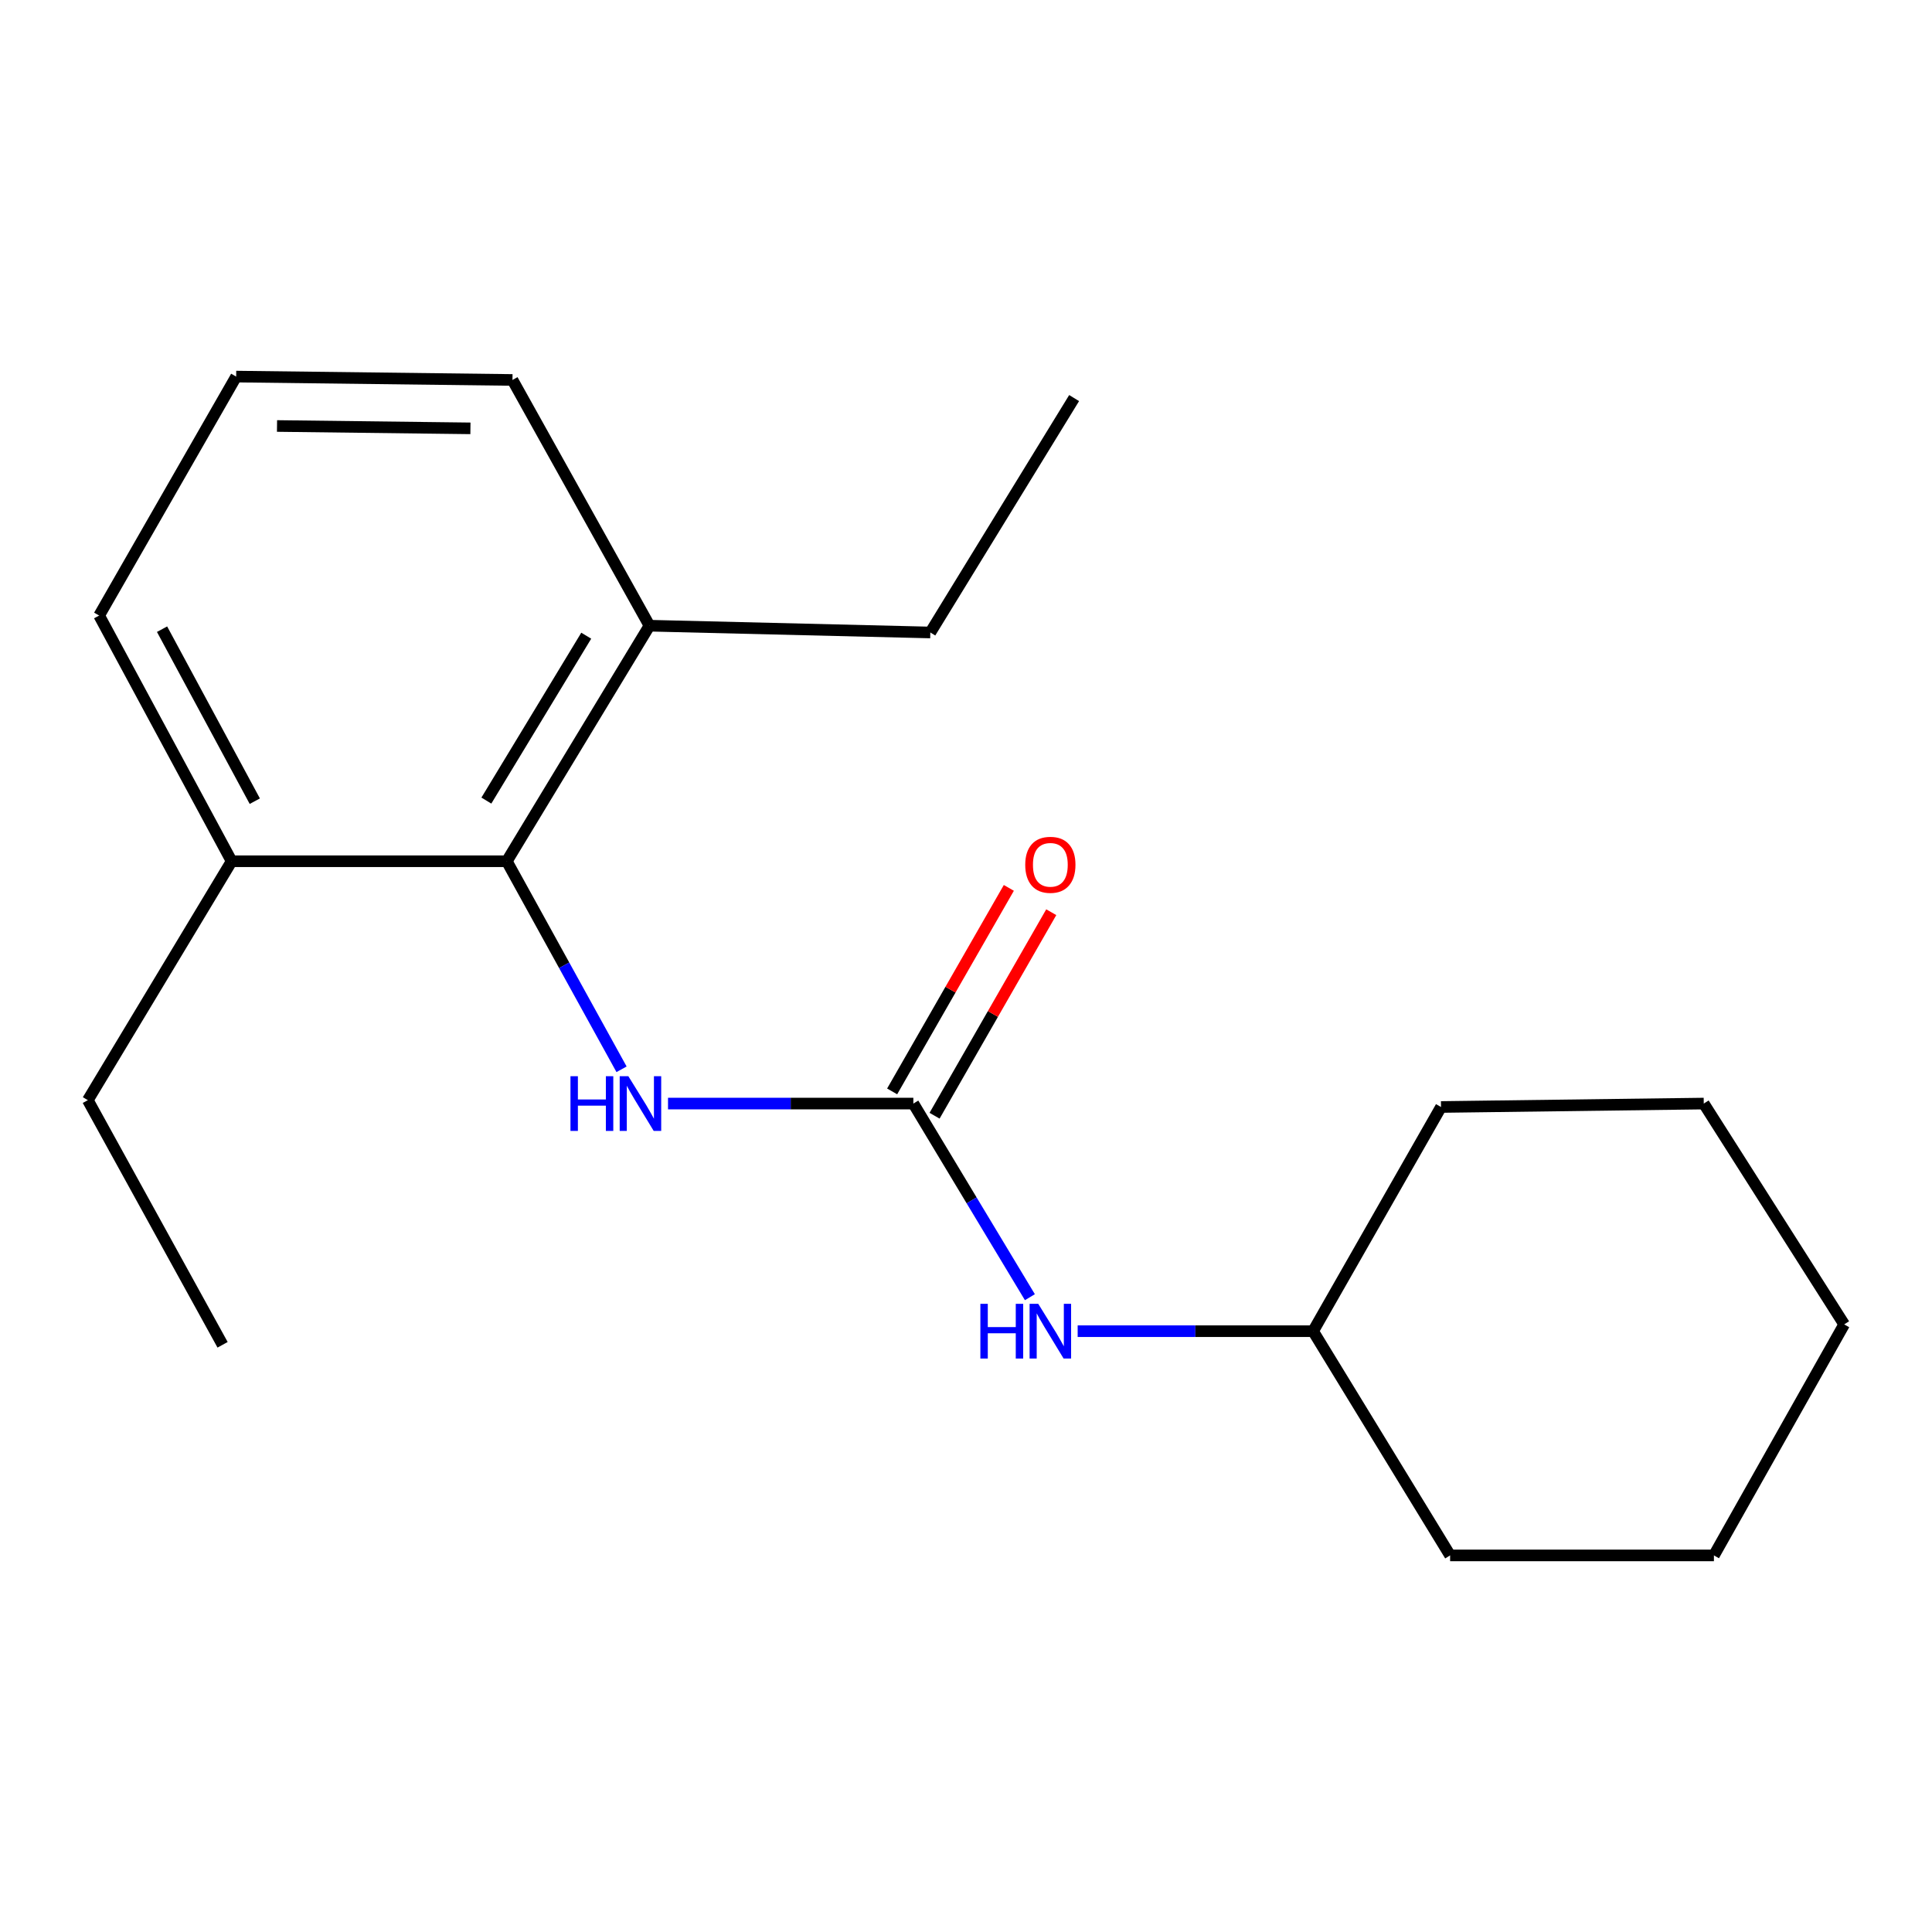 <?xml version='1.0' encoding='iso-8859-1'?>
<svg version='1.1' baseProfile='full'
              xmlns='http://www.w3.org/2000/svg'
                      xmlns:rdkit='http://www.rdkit.org/xml'
                      xmlns:xlink='http://www.w3.org/1999/xlink'
                  xml:space='preserve'
width='1000px' height='1000px' viewBox='0 0 1000 1000'>
<!-- END OF HEADER -->
<rect style='opacity:1.0;fill:#FFFFFF;stroke:none' width='1000' height='1000' x='0' y='0'> </rect>
<path class='bond-1' d='M 472.75,571.204 L 409.258,571.204' style='fill:none;fill-rule:evenodd;stroke:#000000;stroke-width:6px;stroke-linecap:butt;stroke-linejoin:miter;stroke-opacity:1' />
<path class='bond-1' d='M 409.258,571.204 L 345.766,571.204' style='fill:none;fill-rule:evenodd;stroke:#0000FF;stroke-width:6px;stroke-linecap:butt;stroke-linejoin:miter;stroke-opacity:1' />
<path class='bond-2' d='M 472.75,571.204 L 502.909,621.313' style='fill:none;fill-rule:evenodd;stroke:#000000;stroke-width:6px;stroke-linecap:butt;stroke-linejoin:miter;stroke-opacity:1' />
<path class='bond-2' d='M 502.909,621.313 L 533.068,671.422' style='fill:none;fill-rule:evenodd;stroke:#0000FF;stroke-width:6px;stroke-linecap:butt;stroke-linejoin:miter;stroke-opacity:1' />
<path class='bond-3' d='M 483.728,577.499 L 513.929,524.828' style='fill:none;fill-rule:evenodd;stroke:#000000;stroke-width:6px;stroke-linecap:butt;stroke-linejoin:miter;stroke-opacity:1' />
<path class='bond-3' d='M 513.929,524.828 L 544.13,472.158' style='fill:none;fill-rule:evenodd;stroke:#FF0000;stroke-width:6px;stroke-linecap:butt;stroke-linejoin:miter;stroke-opacity:1' />
<path class='bond-3' d='M 461.772,564.909 L 491.973,512.239' style='fill:none;fill-rule:evenodd;stroke:#000000;stroke-width:6px;stroke-linecap:butt;stroke-linejoin:miter;stroke-opacity:1' />
<path class='bond-3' d='M 491.973,512.239 L 522.174,459.568' style='fill:none;fill-rule:evenodd;stroke:#FF0000;stroke-width:6px;stroke-linecap:butt;stroke-linejoin:miter;stroke-opacity:1' />
<path class='bond-0' d='M 262.315,445.781 L 292.012,499.622' style='fill:none;fill-rule:evenodd;stroke:#000000;stroke-width:6px;stroke-linecap:butt;stroke-linejoin:miter;stroke-opacity:1' />
<path class='bond-0' d='M 292.012,499.622 L 321.709,553.463' style='fill:none;fill-rule:evenodd;stroke:#0000FF;stroke-width:6px;stroke-linecap:butt;stroke-linejoin:miter;stroke-opacity:1' />
<path class='bond-4' d='M 262.315,445.781 L 336.163,323.86' style='fill:none;fill-rule:evenodd;stroke:#000000;stroke-width:6px;stroke-linecap:butt;stroke-linejoin:miter;stroke-opacity:1' />
<path class='bond-4' d='M 251.744,414.381 L 303.438,329.036' style='fill:none;fill-rule:evenodd;stroke:#000000;stroke-width:6px;stroke-linecap:butt;stroke-linejoin:miter;stroke-opacity:1' />
<path class='bond-5' d='M 262.315,445.781 L 119.893,445.781' style='fill:none;fill-rule:evenodd;stroke:#000000;stroke-width:6px;stroke-linecap:butt;stroke-linejoin:miter;stroke-opacity:1' />
<path class='bond-6' d='M 557.799,689.02 L 618.727,689.02' style='fill:none;fill-rule:evenodd;stroke:#0000FF;stroke-width:6px;stroke-linecap:butt;stroke-linejoin:miter;stroke-opacity:1' />
<path class='bond-6' d='M 618.727,689.02 L 679.656,689.02' style='fill:none;fill-rule:evenodd;stroke:#000000;stroke-width:6px;stroke-linecap:butt;stroke-linejoin:miter;stroke-opacity:1' />
<path class='bond-9' d='M 336.163,323.86 L 265.254,196.665' style='fill:none;fill-rule:evenodd;stroke:#000000;stroke-width:6px;stroke-linecap:butt;stroke-linejoin:miter;stroke-opacity:1' />
<path class='bond-11' d='M 336.163,323.86 L 481.538,327.375' style='fill:none;fill-rule:evenodd;stroke:#000000;stroke-width:6px;stroke-linecap:butt;stroke-linejoin:miter;stroke-opacity:1' />
<path class='bond-8' d='M 119.893,445.781 L 51.318,318.601' style='fill:none;fill-rule:evenodd;stroke:#000000;stroke-width:6px;stroke-linecap:butt;stroke-linejoin:miter;stroke-opacity:1' />
<path class='bond-8' d='M 131.884,414.692 L 83.882,325.666' style='fill:none;fill-rule:evenodd;stroke:#000000;stroke-width:6px;stroke-linecap:butt;stroke-linejoin:miter;stroke-opacity:1' />
<path class='bond-10' d='M 119.893,445.781 L 45.455,569.447' style='fill:none;fill-rule:evenodd;stroke:#000000;stroke-width:6px;stroke-linecap:butt;stroke-linejoin:miter;stroke-opacity:1' />
<path class='bond-12' d='M 679.656,689.02 L 745.868,572.976' style='fill:none;fill-rule:evenodd;stroke:#000000;stroke-width:6px;stroke-linecap:butt;stroke-linejoin:miter;stroke-opacity:1' />
<path class='bond-13' d='M 679.656,689.02 L 750.579,805.079' style='fill:none;fill-rule:evenodd;stroke:#000000;stroke-width:6px;stroke-linecap:butt;stroke-linejoin:miter;stroke-opacity:1' />
<path class='bond-7' d='M 122.241,194.921 L 265.254,196.665' style='fill:none;fill-rule:evenodd;stroke:#000000;stroke-width:6px;stroke-linecap:butt;stroke-linejoin:miter;stroke-opacity:1' />
<path class='bond-7' d='M 143.384,220.491 L 243.493,221.711' style='fill:none;fill-rule:evenodd;stroke:#000000;stroke-width:6px;stroke-linecap:butt;stroke-linejoin:miter;stroke-opacity:1' />
<path class='bond-19' d='M 122.241,194.921 L 51.318,318.601' style='fill:none;fill-rule:evenodd;stroke:#000000;stroke-width:6px;stroke-linecap:butt;stroke-linejoin:miter;stroke-opacity:1' />
<path class='bond-14' d='M 45.455,569.447 L 115.21,696.065' style='fill:none;fill-rule:evenodd;stroke:#000000;stroke-width:6px;stroke-linecap:butt;stroke-linejoin:miter;stroke-opacity:1' />
<path class='bond-15' d='M 481.538,327.375 L 555.962,206.044' style='fill:none;fill-rule:evenodd;stroke:#000000;stroke-width:6px;stroke-linecap:butt;stroke-linejoin:miter;stroke-opacity:1' />
<path class='bond-17' d='M 745.868,572.976 L 881.865,571.204' style='fill:none;fill-rule:evenodd;stroke:#000000;stroke-width:6px;stroke-linecap:butt;stroke-linejoin:miter;stroke-opacity:1' />
<path class='bond-16' d='M 750.579,805.079 L 887.124,805.079' style='fill:none;fill-rule:evenodd;stroke:#000000;stroke-width:6px;stroke-linecap:butt;stroke-linejoin:miter;stroke-opacity:1' />
<path class='bond-20' d='M 887.124,805.079 L 954.545,685.505' style='fill:none;fill-rule:evenodd;stroke:#000000;stroke-width:6px;stroke-linecap:butt;stroke-linejoin:miter;stroke-opacity:1' />
<path class='bond-18' d='M 881.865,571.204 L 954.545,685.505' style='fill:none;fill-rule:evenodd;stroke:#000000;stroke-width:6px;stroke-linecap:butt;stroke-linejoin:miter;stroke-opacity:1' />
<path  class='atom-2' d='M 295.275 557.044
L 299.115 557.044
L 299.115 569.084
L 313.595 569.084
L 313.595 557.044
L 317.435 557.044
L 317.435 585.364
L 313.595 585.364
L 313.595 572.284
L 299.115 572.284
L 299.115 585.364
L 295.275 585.364
L 295.275 557.044
' fill='#0000FF'/>
<path  class='atom-2' d='M 325.235 557.044
L 334.515 572.044
Q 335.435 573.524, 336.915 576.204
Q 338.395 578.884, 338.475 579.044
L 338.475 557.044
L 342.235 557.044
L 342.235 585.364
L 338.355 585.364
L 328.395 568.964
Q 327.235 567.044, 325.995 564.844
Q 324.795 562.644, 324.435 561.964
L 324.435 585.364
L 320.755 585.364
L 320.755 557.044
L 325.235 557.044
' fill='#0000FF'/>
<path  class='atom-3' d='M 507.439 674.86
L 511.279 674.86
L 511.279 686.9
L 525.759 686.9
L 525.759 674.86
L 529.599 674.86
L 529.599 703.18
L 525.759 703.18
L 525.759 690.1
L 511.279 690.1
L 511.279 703.18
L 507.439 703.18
L 507.439 674.86
' fill='#0000FF'/>
<path  class='atom-3' d='M 537.399 674.86
L 546.679 689.86
Q 547.599 691.34, 549.079 694.02
Q 550.559 696.7, 550.639 696.86
L 550.639 674.86
L 554.399 674.86
L 554.399 703.18
L 550.519 703.18
L 540.559 686.78
Q 539.399 684.86, 538.159 682.66
Q 536.959 680.46, 536.599 679.78
L 536.599 703.18
L 532.919 703.18
L 532.919 674.86
L 537.399 674.86
' fill='#0000FF'/>
<path  class='atom-4' d='M 530.659 447.619
Q 530.659 440.819, 534.019 437.019
Q 537.379 433.219, 543.659 433.219
Q 549.939 433.219, 553.299 437.019
Q 556.659 440.819, 556.659 447.619
Q 556.659 454.499, 553.259 458.419
Q 549.859 462.299, 543.659 462.299
Q 537.419 462.299, 534.019 458.419
Q 530.659 454.539, 530.659 447.619
M 543.659 459.099
Q 547.979 459.099, 550.299 456.219
Q 552.659 453.299, 552.659 447.619
Q 552.659 442.059, 550.299 439.259
Q 547.979 436.419, 543.659 436.419
Q 539.339 436.419, 536.979 439.219
Q 534.659 442.019, 534.659 447.619
Q 534.659 453.339, 536.979 456.219
Q 539.339 459.099, 543.659 459.099
' fill='#FF0000'/>
</svg>
